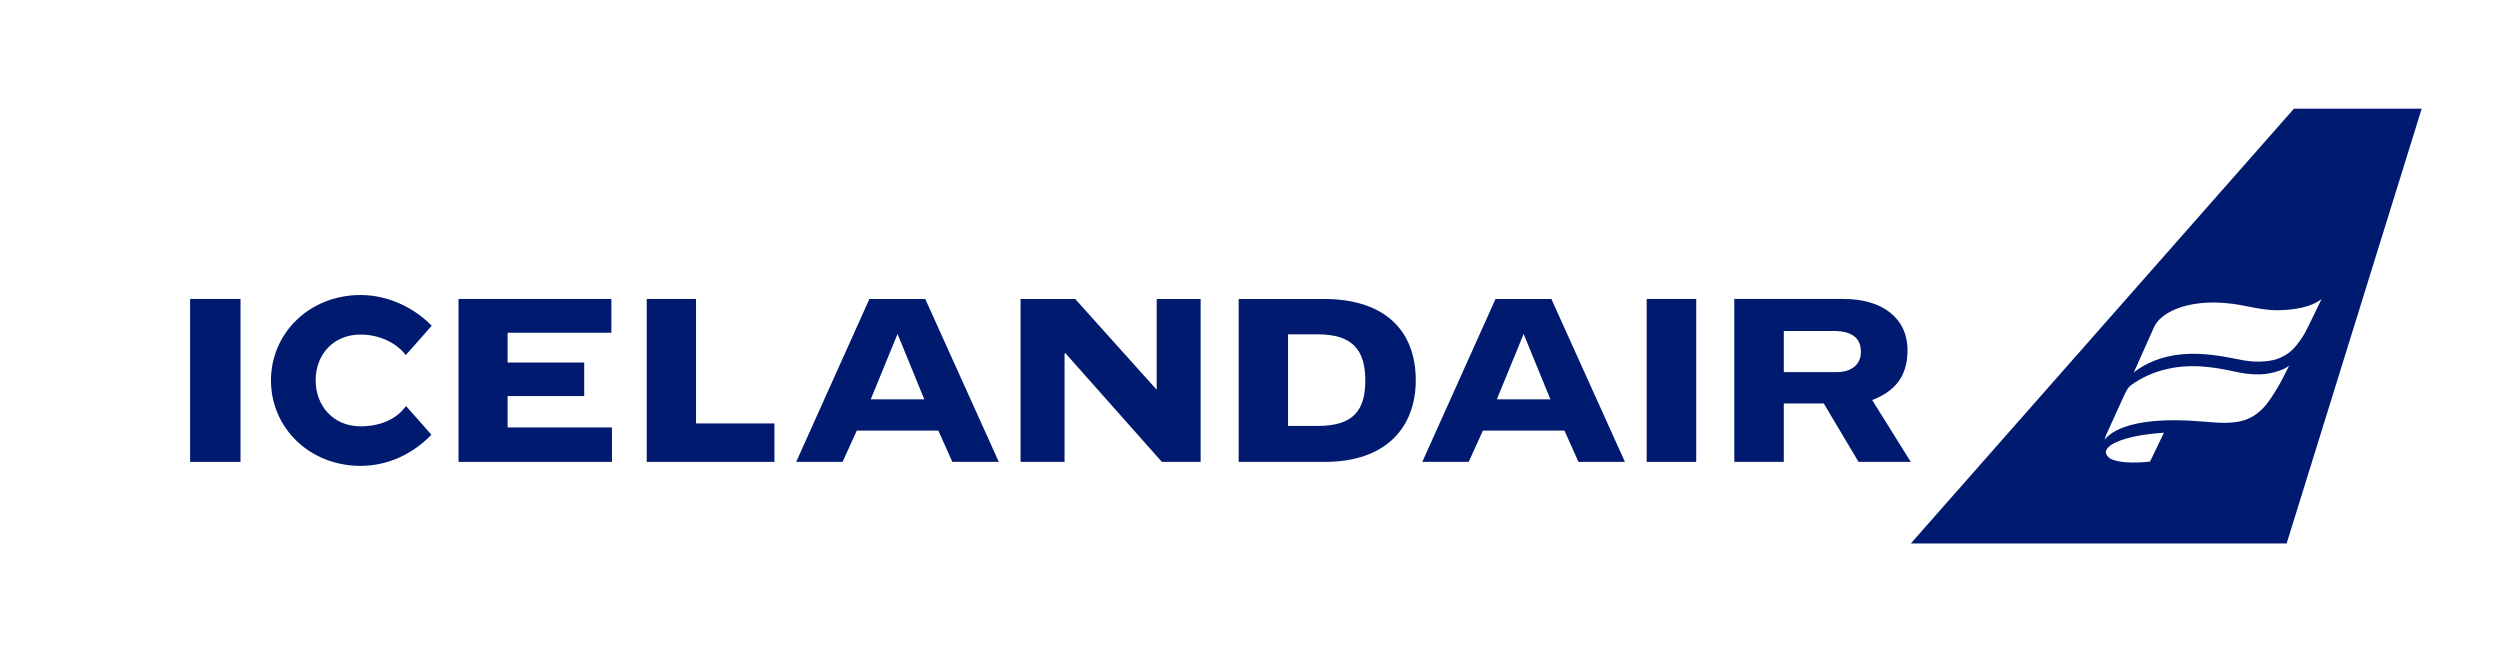 <svg xmlns="http://www.w3.org/2000/svg" id="Layer_1" data-name="Layer 1" viewBox="0 0 2300 600"><defs><style>      .cls-1 {        fill: #001a70;        stroke-width: 0px;      }    </style></defs><polygon class="cls-1" points="989.15 275.05 938.91 275.05 938.91 424.94 979.4 424.94 979.4 325.52 980.05 324.82 1068.92 424.94 1104.58 424.94 1104.58 275.05 1064.16 275.05 1064.16 358.57 989.15 275.05"></polygon><rect class="cls-1" x="1514.94" y="275.05" width="45.59" height="149.9"></rect><polygon class="cls-1" points="595 424.94 595 275.05 640.35 275.05 640.35 389.56 712.49 389.56 712.49 424.94 595 424.94"></polygon><rect class="cls-1" x="174.9" y="275.05" width="46.37" height="149.9"></rect><path class="cls-1" d="M1722.4,368.03c20.44-7.86,32.51-21.3,32.51-45.68,0-31.17-25.19-47.3-58.35-47.3h-101.01v149.89h45.55v-53.73h36.77l31.99,53.73h48.04l-35.5-56.91ZM1689.09,342.39h-47.99v-37.9h45.63c19.94,0,25.28,8.82,25.28,19.21,0,11.89-8.65,18.69-22.92,18.69Z"></path><path class="cls-1" d="M1217.89,275.05h-78.31v149.89h79.23c56.87,0,83.7-32.33,83.7-75.04,0-46.41-29.16-74.85-84.62-74.85ZM1212.28,391.85h-27.28v-84.26h27.28c30.42,0,43.81,12.88,43.81,42.31,0,27.47-10.82,41.95-43.81,41.95Z"></path><path class="cls-1" d="M1427.25,275.05h-51.38l-67.36,149.89h42.69l13.05-28.77h75.07l12.87,28.77h42.75l-67.69-149.89ZM1377.1,367.4l24.65-60.16,24.64,60.16h-49.29Z"></path><path class="cls-1" d="M851.23,275.05h-51.39l-67.35,149.89h42.69l13.05-28.77h75.07l12.86,28.77h42.75l-67.68-149.89ZM801.08,367.4l24.65-60.16,24.64,60.16h-49.29Z"></path><polygon class="cls-1" points="421.85 424.94 421.85 275.05 562.47 275.05 562.47 306.1 466.99 306.1 466.99 333.52 537.47 333.52 537.47 364.39 466.99 364.39 466.99 393.24 563 393.24 563 424.94 421.85 424.94"></polygon><path class="cls-1" d="M373.52,373.54c-9.04,12.76-24.75,18.67-41.79,18.67-25.34,0-41.32-19.05-41.32-42.36s15.98-42.06,41.32-42.06c15.58,0,31.99,6.39,41.54,18.86.12.16,23.9-27,23.9-27-16.68-16.94-40.44-28.24-65.45-28.24-47.18,0-82.43,35.19-82.43,78.59s35.25,78.59,82.43,78.59c25.68,0,48.48-11.35,65.16-28.63,0,0-23.27-26.56-23.37-26.42h0Z"></path><path class="cls-1" d="M2110.42,100l-352.47,400h345.75l124.25-400h-117.53ZM1978.06,424.6s-6.8,1.04-16.85.91c-8.56-.11-14.02-1.2-18.11-2.8-3.57-1.38-6.59-5.23-5.52-8.13.8-2.16,2.53-3.82,4.77-5.28,10.09-6.45,28.3-9.85,48.44-11.21-1.69,3.88-12.73,26.51-12.73,26.51ZM2085.06,372.13c-14.59,17.22-29,18.43-57.45,15.78-74.62-6.6-89.01,13.95-91.38,16.57,0,0,.47-2.29,1.96-5.55,4.71-10.68,10.44-22.57,16.78-36.79,3.59-7.43,5.62-7.7,8.92-10.12,13.55-8.92,35.23-17.25,64.08-14.68,21.26,1.85,30.59,6.16,43.7,6.92,4.81.28,10.96.36,16.79-.88,13.44-2.86,17.28-6.88,17.57-7.19-.3.66-10.11,22.07-20.97,35.94ZM2102.08,326.97c-4.63,2.67-10.57,5.31-22.21,5.68-12.82.39-20.58-2.4-34.74-4.69-19.28-3.08-38.04-4.26-58.18,2.12-14.67,4.64-23.83,12.58-23.83,12.58,0,0,14.91-33.5,18.76-42.13,6.39-13.06,27.66-22.53,55.67-22.2,25.22.33,36.51,6.82,57.19,7.08,30.41-.13,40.8-10.09,41.11-10.4-1.86,3.78-11.15,23.48-15.62,31.84-7.1,11.59-12.27,16.76-18.15,20.12Z"></path></svg>